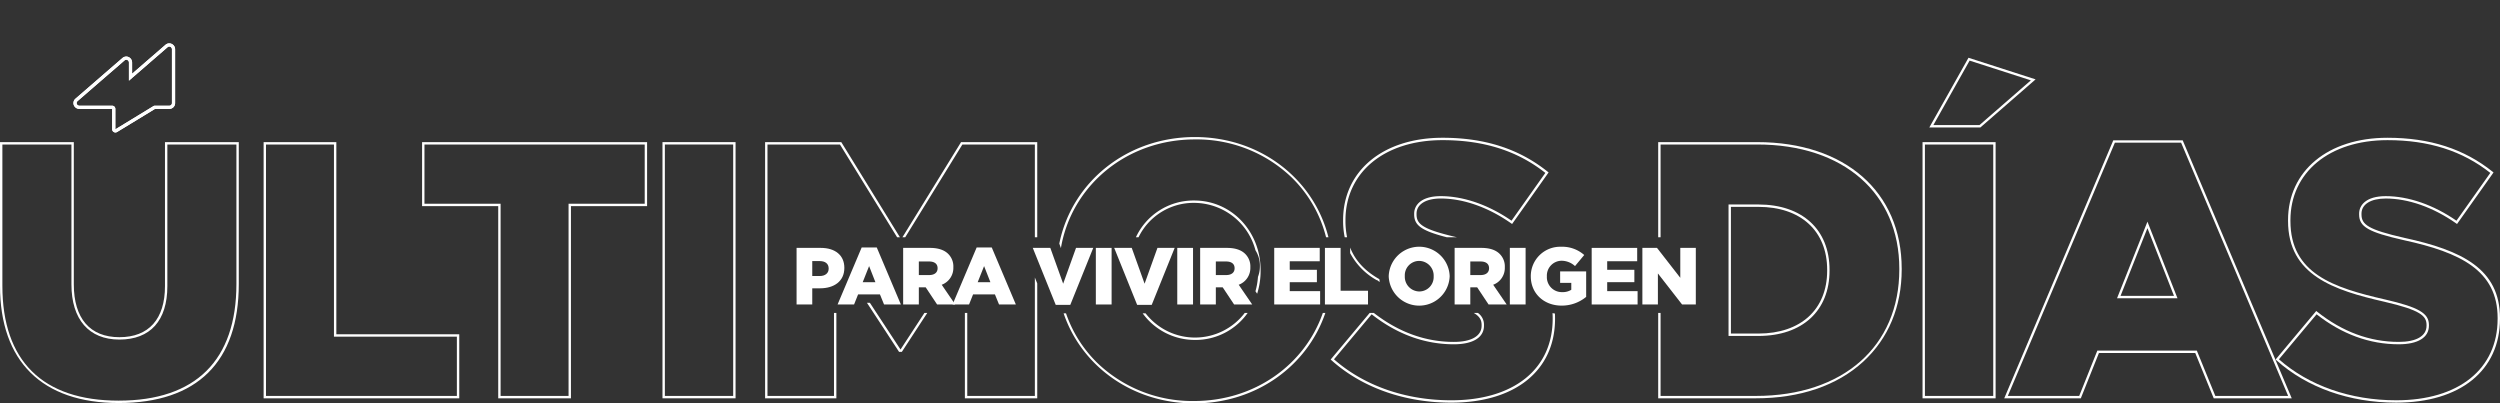 <svg xmlns="http://www.w3.org/2000/svg" xmlns:xlink="http://www.w3.org/1999/xlink" viewBox="0 0 786.639 126.928"><rect x="0" y="0" width="786.639" height="126.928" fill="#333333" stroke="none"/><defs><style> .cls-1, .cls-4 { fill: none; } .cls-1 { stroke: #fff; stroke-miterlimit: 10; } .cls-2 { clip-path: url(#clip-path); } .cls-3 { fill: #fff; } </style><clipPath id="clip-path" transform="translate(0 13.646)"><path class="cls-1" d="M52.402.826,41.066,10.644V6.036a1.367,1.367,0,0,0-1.279-1.384,1.304,1.304,0,0,0-.918.325L24.074,17.789a1.316,1.316,0,0,0-.386,1.438,1.38,1.38,0,0,0,1.317.894H35.297a.495.495,0,0,1,.495.495v6.393a.524.524,0,0,0,.797.447l11.866-7.231a.426.426,0,0,1,.279-.104h4.538a1.328,1.328,0,0,0,1.328-1.328V1.886A1.368,1.368,0,0,0,53.322.501C53.303.5,53.285.5,53.267.5a1.306,1.306,0,0,0-.864.326"></path></clipPath></defs><title>Recurso 1</title><g id="Capa_2" data-name="Capa 2"><g id="Capa_2-2" data-name="Capa 2"><g><g><g class="cls-2"><rect class="cls-1" x="19.517" y="-6.17" width="39.075" height="40.51" transform="translate(7.329 54.51) rotate(-60)"></rect></g><path class="cls-1" d="M52.402.826,41.066,10.644V6.036a1.367,1.367,0,0,0-1.279-1.384,1.304,1.304,0,0,0-.918.325L24.074,17.789a1.316,1.316,0,0,0-.386,1.438,1.38,1.38,0,0,0,1.317.894H35.297a.495.495,0,0,1,.495.495v6.393a.524.524,0,0,0,.797.447l11.866-7.231a.426.426,0,0,1,.279-.104h4.538a1.328,1.328,0,0,0,1.328-1.328V1.886A1.368,1.368,0,0,0,53.322.501C53.303.5,53.285.5,53.267.5a1.306,1.306,0,0,0-.864.326" transform="translate(0 13.646)"></path></g><g><g class="cls-2"><rect class="cls-1" x="19.517" y="-6.17" width="39.075" height="40.51" transform="translate(7.329 54.51) rotate(-60)"></rect></g><path class="cls-1" d="M52.402.826,41.066,10.644V6.036a1.367,1.367,0,0,0-1.279-1.384,1.304,1.304,0,0,0-.918.325L24.074,17.789a1.316,1.316,0,0,0-.386,1.438,1.38,1.38,0,0,0,1.317.894H35.297a.495.495,0,0,1,.495.495v6.393a.524.524,0,0,0,.797.447l11.866-7.231a.426.426,0,0,1,.279-.104h4.538a1.328,1.328,0,0,0,1.328-1.328V1.886A1.368,1.368,0,0,0,53.322.501C53.303.5,53.285.5,53.267.5a1.306,1.306,0,0,0-.864.326" transform="translate(0 13.646)"></path></g><g><g><path class="cls-3" d="M250.647,64.356h7.631c4.502,0,7.402,2.314,7.402,6.257v.052c0,4.196-3.23,6.409-7.656,6.409H255.582V82.162h-4.935Zm7.274,8.852c1.756,0,2.824-.915,2.824-2.314v-.051c0-1.526-1.068-2.34-2.85-2.34H255.582V73.208Z" transform="translate(0 13.646)"></path><path class="cls-3" d="M271.127,64.229h4.757l7.58,17.933h-5.291L276.876,78.982h-6.868l-1.271,3.18h-5.189Zm4.324,10.912-1.983-5.062L271.458,75.141Z" transform="translate(0 13.646)"></path><path class="cls-3" d="M284.182,64.356h8.419c2.722,0,4.604.712,5.8,1.933a5.521,5.521,0,0,1,1.577,4.146V70.486a5.631,5.631,0,0,1-3.663,5.469l4.248,6.207h-5.697l-3.587-5.393h-2.162V82.162h-4.935Zm8.19,8.547c1.679,0,2.646-.814,2.646-2.111V70.741c0-1.399-1.018-2.111-2.671-2.111h-3.23V72.903Z" transform="translate(0 13.646)"></path><path class="cls-3" d="M307.308,64.229h4.757l7.58,17.933h-5.291l-1.297-3.18h-6.868L304.917,82.162h-5.189Zm4.324,10.912-1.983-5.062-2.01,5.062Z" transform="translate(0 13.646)"></path><path class="cls-3" d="M324.968,64.356h5.52l4.045,11.269,4.044-11.269h5.418l-7.224,17.933h-4.578Z" transform="translate(0 13.646)"></path><path class="cls-3" d="M344.812,64.356h4.96V82.162h-4.96Z" transform="translate(0 13.646)"></path><path class="cls-3" d="M350.589,64.356h5.52l4.045,11.269,4.044-11.269h5.418L362.392,82.289h-4.578Z" transform="translate(0 13.646)"></path><path class="cls-3" d="M370.434,64.356h4.96V82.162h-4.96Z" transform="translate(0 13.646)"></path><path class="cls-3" d="M377.635,64.356h8.419c2.722,0,4.604.712,5.8,1.933a5.521,5.521,0,0,1,1.577,4.146V70.486a5.631,5.631,0,0,1-3.663,5.469l4.248,6.207h-5.697l-3.587-5.393h-2.162V82.162h-4.935ZM385.825,72.903c1.679,0,2.646-.814,2.646-2.111V70.741c0-1.399-1.018-2.111-2.671-2.111h-3.23V72.903Z" transform="translate(0 13.646)"></path><path class="cls-3" d="M400.94,64.356h14.32V68.553h-9.437v2.696h8.547V75.141h-8.547v2.823h9.564V82.162H400.94Z" transform="translate(0 13.646)"></path><path class="cls-3" d="M416.894,64.356h4.935V77.838h8.623V82.162H416.894Z" transform="translate(0 13.646)"></path><path class="cls-3" d="M436.968,73.309v-.051a9.596,9.596,0,0,1,19.179-.051v.051a9.596,9.596,0,0,1-19.179.051Zm14.143,0v-.051a4.628,4.628,0,0,0-4.579-4.808,4.538,4.538,0,0,0-4.502,4.757v.051A4.623,4.623,0,0,0,446.583,78.066,4.542,4.542,0,0,0,451.11,73.309Z" transform="translate(0 13.646)"></path><path class="cls-3" d="M457.704,64.356h8.419c2.722,0,4.604.712,5.8,1.933A5.521,5.521,0,0,1,473.5,70.435V70.486a5.631,5.631,0,0,1-3.663,5.469l4.248,6.207H468.388l-3.587-5.393h-2.162V82.162H457.704Zm8.19,8.547c1.679,0,2.646-.814,2.646-2.111V70.741c0-1.399-1.018-2.111-2.671-2.111h-3.23V72.903Z" transform="translate(0 13.646)"></path><path class="cls-3" d="M475.081,64.356h4.96V82.162h-4.96Z" transform="translate(0 13.646)"></path><path class="cls-3" d="M481.672,73.309v-.051a9.244,9.244,0,0,1,9.589-9.259,10.388,10.388,0,0,1,7.225,2.595L495.585,70.079a6.284,6.284,0,0,0-4.299-1.679,4.677,4.677,0,0,0-4.553,4.884v.051a4.703,4.703,0,0,0,4.833,4.936,5.03,5.03,0,0,0,2.849-.738V75.37h-3.51V71.758h8.19V79.77a12.038,12.038,0,0,1-7.732,2.747C485.817,82.517,481.672,78.702,481.672,73.309Z" transform="translate(0 13.646)"></path><path class="cls-3" d="M500.83,64.356h14.32V68.553h-9.437v2.696h8.547V75.141h-8.547v2.823h9.564V82.162H500.83Z" transform="translate(0 13.646)"></path><path class="cls-3" d="M516.783,64.356h4.604l7.326,9.411V64.356h4.884V82.162h-4.324L521.667,72.394V82.162H516.783Z" transform="translate(0 13.646)"></path></g><g><path class="cls-4" d="M543.894,50.695h9.388c13.813,0,22.395,7.882,22.395,20.569v.228c0,12.688-8.581,20.569-22.395,20.569h-9.388Z" transform="translate(0 13.646)"></path><path class="cls-4" d="M375.748,112.532c19.059,0,34.824-11.432,40.49-27.713h-23.65a20.062,20.062,0,0,1-16.612,8.497,20.265,20.265,0,0,1-16.431-8.37h-3.756l-3.016-7.485v7.358h-10.96v-7.362l-3.017,7.489h-3.367a39.778,39.778,0,0,0,9.891,15.642A43.154,43.154,0,0,0,375.748,112.532Z" transform="translate(0 13.646)"></path><path class="cls-4" d="M574.926,71.492v-.228c0-12.225-8.294-19.819-21.645-19.819h-8.638V91.312h8.638C566.632,91.312,574.926,83.717,574.926,71.492Z" transform="translate(0 13.646)"></path><rect class="cls-4" x="209.203" y="45.468" width="21.497" height="79.112"></rect><polygon class="cls-4" points="157.518 124.58 178.901 124.58 178.901 64.113 202.86 64.113 202.86 45.468 133.559 45.468 133.559 64.113 157.518 64.113 157.518 124.58"></polygon><path class="cls-4" d="M375.976,92.567a19.333,19.333,0,0,0,15.689-7.747h-4.954l-1.142-1.716v1.716H367.434v-7.362l-3.017,7.489h-3.952A19.514,19.514,0,0,0,375.976,92.567Z" transform="translate(0 13.646)"></path><path class="cls-4" d="M466.944,88.606v.229c0,3.719-3.463,5.852-9.502,5.852-9.184,0-17.878-3.176-25.845-9.438l-11.854,14.159c9.443,8.319,22.531,12.897,36.9,12.897,19.685,0,31.912-9.824,31.912-25.638v-.228c0-.533-.019-1.052-.048-1.562a12.652,12.652,0,0,1-5.466-2.554v2.497H466.78l-1.142-1.716v1.716H465.03A4.495,4.495,0,0,1,466.944,88.606Z" transform="translate(0 13.646)"></path><polygon class="cls-4" points="619.749 19.075 608.348 39.356 622.854 39.356 639.02 25.281 619.749 19.075"></polygon><polygon class="cls-4" points="667.246 93.092 684.056 93.092 675.704 71.785 667.246 93.092"></polygon><path class="cls-4" d="M665.459,31.251l-33.683,79.684h22.455l5.704-14.261h31.311l5.818,14.261h22.913L686.296,31.251Zm.682,48.945L675.708,56.096l9.447,24.101Z" transform="translate(0 13.646)"></path><path class="cls-4" d="M756.406,61.933c-11.201-2.54-14.1-4.21-14.1-8.124v-.229c0-2.663,2.196-5.509,8.361-5.509,7.174,0,15.07,2.742,22.271,7.727l10.647-15.037c-8.772-6.936-19.357-10.308-32.348-10.308-18.269,0-30.543,10.119-30.543,25.181v.229c0,16.579,13.509,21.01,29.827,24.734,10.541,2.44,13.755,4.312,13.755,8.009v.229c0,3.719-3.463,5.852-9.502,5.852-9.184,0-17.878-3.176-25.845-9.438L717.076,99.406c9.443,8.319,22.531,12.897,36.9,12.897,19.685,0,31.912-9.824,31.912-25.638v-.228C785.889,71.419,774.103,65.779,756.406,61.933Z" transform="translate(0 13.646)"></path><rect class="cls-4" x="605.687" y="45.468" width="21.497" height="79.112"></rect><polygon class="cls-4" points="105.081 45.468 83.697 45.468 83.697 124.58 143.758 124.58 143.758 105.935 105.081 105.935 105.081 45.468"></polygon><path class="cls-4" d="M37.568,93.202c-9.592,0-15.093-6.333-15.093-17.374V31.822H.75V76.284c0,23.639,12.652,36.134,36.59,36.134,24.236,0,37.047-12.692,37.047-36.704V31.822H52.661V76.399C52.661,87.234,47.301,93.202,37.568,93.202Z" transform="translate(0 13.646)"></path><path class="cls-3" d="M51.911,76.399c0,10.353-5.094,16.054-14.343,16.054s-14.343-5.904-14.343-16.624V31.072H0V76.284c0,23.785,13.261,36.884,37.34,36.884,24.727,0,37.797-12.951,37.797-37.454V31.072H51.911Zm.75-44.576H74.387V75.714c0,24.012-12.811,36.704-37.047,36.704C13.402,112.418.75,99.923.75,76.284V31.822H22.476V75.828c0,11.041,5.501,17.374,15.093,17.374,9.732,0,15.093-5.968,15.093-16.804Z" transform="translate(0 13.646)"></path><path class="cls-3" d="M105.831,31.072H82.947v80.612h61.561V91.539H105.831Zm37.927,61.217v18.645H83.697V31.822h21.384v60.467Z" transform="translate(0 13.646)"></path><path class="cls-3" d="M132.809,51.217h23.959v60.468h22.884V51.217h23.959V31.072H132.809Zm.75-19.395h69.302V50.467h-23.959v60.468H157.518V50.467h-23.959Z" transform="translate(0 13.646)"></path><path class="cls-3" d="M208.453,111.685H231.45V31.072H208.453Zm.75-79.862H230.7v79.112H209.203Z" transform="translate(0 13.646)"></path><polygon class="cls-3" points="283.354 109.977 273.717 95.286 272.794 95.286 282.788 110.557 282.898 110.727 283.761 110.727 291.771 98.465 290.875 98.465 283.354 109.977"></polygon><polygon class="cls-3" points="262.419 124.58 241.491 124.58 241.491 45.468 264.296 45.468 282.284 74.66 283.165 74.66 264.714 44.718 240.741 44.718 240.741 125.33 263.169 125.33 263.169 98.465 262.419 98.465 262.419 124.58"></polygon><polygon class="cls-3" points="302.82 45.468 325.624 45.468 325.624 74.66 326.374 74.66 326.374 44.718 302.402 44.718 283.95 74.66 284.831 74.66 302.82 45.468"></polygon><polygon class="cls-3" points="325.624 124.58 304.355 124.58 304.355 98.465 303.605 98.465 303.605 125.33 326.374 125.33 326.374 89.178 325.624 87.317 325.624 124.58"></polygon><path class="cls-3" d="M375.976,93.317a20.062,20.062,0,0,0,16.612-8.497h-.923a19.678,19.678,0,0,1-31.199.127h-.921A20.265,20.265,0,0,0,375.976,93.317Z" transform="translate(0 13.646)"></path><path class="cls-3" d="M375.748,112.532A43.154,43.154,0,0,1,345.319,100.588a39.778,39.778,0,0,1-9.891-15.642h-.759c5.654,16.632,21.68,28.336,41.078,28.336,19.489,0,35.593-11.755,41.285-28.463h-.795C410.572,101.1,394.807,112.532,375.748,112.532Z" transform="translate(0 13.646)"></path><path class="cls-3" d="M396.659,71.378c0-12.302-9.186-21.938-20.911-21.938A19.997,19.997,0,0,0,357.418,61.014h.801l.01.028a19.263,19.263,0,0,1,17.519-10.851A20.054,20.054,0,0,1,395.043,65.116a8.97,8.97,0,0,1,1.388,4.977,9.403,9.403,0,0,1-.605,3.383,22.978,22.978,0,0,1-.789,4.523l.533.779a23.955,23.955,0,0,0,1.09-7.171Z" transform="translate(0 13.646)"></path><path class="cls-3" d="M375.976,30.225A43.154,43.154,0,0,1,406.404,42.169a39.793,39.793,0,0,1,10.85,18.845h.748c-4.588-18.314-21.404-31.539-42.026-31.539-21.407,0-38.74,14.177-42.663,33.529l.507,1.413C337.164,44.77,354.475,30.225,375.976,30.225Z" transform="translate(0 13.646)"></path><path class="cls-3" d="M488.556,86.439v.228c0,15.813-12.228,25.638-31.912,25.638-14.369,0-27.457-4.578-36.9-12.897l11.854-14.159c7.967,6.263,16.661,9.438,25.845,9.438,6.039,0,9.502-2.133,9.502-5.852v-.229A4.495,4.495,0,0,0,465.03,84.819h-1.304c1.956,1.152,2.469,2.335,2.469,3.786v.229c0,3.242-3.19,5.102-8.752,5.102-8.928,0-17.389-3.072-25.163-9.116h-1.303L418.701,99.482l.271.242c9.601,8.596,22.979,13.33,37.672,13.33,20.146,0,32.662-10.111,32.662-26.388v-.228q0-.726-.035-1.424c-.258-.038-.511-.086-.763-.138C488.537,85.387,488.556,85.905,488.556,86.439Z" transform="translate(0 13.646)"></path><path class="cls-3" d="M423.362,55.862v-.229c0-15.062,12.274-25.181,30.543-25.181,12.99,0,23.575,3.372,32.348,10.308l-10.647,15.037c-7.2-4.984-15.097-7.727-22.271-7.727-6.165,0-8.361,2.846-8.361,5.509v.229c0,3.424,2.219,5.131,10.273,7.205h3.186c-10.742-2.491-12.709-4.09-12.709-7.205v-.229c0-2.936,2.916-4.759,7.611-4.759,7.123,0,14.988,2.771,22.146,7.804l.306.215,11.487-16.223-.275-.221c-8.964-7.195-19.788-10.693-33.093-10.693-18.718,0-31.293,10.421-31.293,25.931v.229a25.557,25.557,0,0,0,.504,5.151h.754A25.192,25.192,0,0,1,423.362,55.862Z" transform="translate(0 13.646)"></path><path class="cls-3" d="M424.828,64.25v1.738a21.019,21.019,0,0,0,8.341,8.507h.282v.164c.234.136.468.272.707.403-.049-.286-.1-.571-.129-.864C429.812,71.815,426.579,68.676,424.828,64.25Z" transform="translate(0 13.646)"></path><path class="cls-3" d="M575.676,71.492v-.228c0-12.688-8.581-20.569-22.395-20.569h-9.388V92.062h9.388C567.095,92.062,575.676,84.18,575.676,71.492ZM544.644,51.445h8.638c13.351,0,21.645,7.595,21.645,19.819v.228c0,12.225-8.294,19.819-21.645,19.819h-8.638Z" transform="translate(0 13.646)"></path><path class="cls-3" d="M552.939,31.072H521.76V61.014h.75V31.822h30.43c27.148,0,44.69,15.348,44.69,39.1v.229c0,24.168-17.721,39.784-45.146,39.784H522.51V84.819h-.75v26.865H552.483c13.9,0,25.587-3.989,33.796-11.536,7.916-7.278,12.101-17.306,12.101-28.998V70.922C598.38,46.714,580.543,31.072,552.939,31.072Z" transform="translate(0 13.646)"></path><path class="cls-3" d="M640.514,11.328,619.396,4.526l-12.329,21.934h16.069Zm-32.166,14.382L619.749,5.429l19.271,6.206-16.165,14.075Z" transform="translate(0 13.646)"></path><path class="cls-3" d="M604.937,111.685h22.997V31.072H604.937Zm.75-79.862h21.497v79.112H605.687Z" transform="translate(0 13.646)"></path><path class="cls-3" d="M664.961,30.501l-34.096,80.662-.22.521h24.094l5.704-14.261h30.299l5.818,14.261H721.108L686.794,30.501Zm32.104,80.434-5.818-14.261H659.936l-5.704,14.261H631.776L665.459,31.251H686.296l33.682,79.684Z" transform="translate(0 13.646)"></path><path class="cls-3" d="M666.141,80.196h19.015L675.708,56.096Zm1.105-.75,8.458-21.308,8.352,21.308Z" transform="translate(0 13.646)"></path><path class="cls-3" d="M756.569,61.201c-11.472-2.602-13.513-4.199-13.513-7.393v-.229c0-2.936,2.916-4.759,7.611-4.759,7.123,0,14.988,2.771,22.146,7.804l.306.215,11.487-16.223-.275-.221c-8.964-7.195-19.788-10.693-33.093-10.693-18.718,0-31.293,10.421-31.293,25.931v.229c0,17.109,14.385,21.809,30.409,25.465,11.202,2.594,13.173,4.414,13.173,7.278v.229c0,3.242-3.19,5.102-8.752,5.102-9.12,0-17.755-3.197-25.665-9.502l-.286-.229-12.79,15.276.271.242c9.601,8.596,22.979,13.33,37.672,13.33,20.146,0,32.662-10.111,32.662-26.388v-.228C786.639,70.918,774.617,65.124,756.569,61.201Zm29.319,25.465c0,15.813-12.228,25.638-31.912,25.638-14.369,0-27.457-4.578-36.9-12.897l11.854-14.159c7.967,6.263,16.661,9.438,25.845,9.438,6.039,0,9.502-2.133,9.502-5.852v-.229c0-3.697-3.214-5.568-13.755-8.009-16.318-3.725-29.827-8.155-29.827-24.734v-.229c0-15.062,12.274-25.181,30.543-25.181,12.99,0,23.575,3.372,32.348,10.308l-10.647,15.037c-7.2-4.984-15.097-7.727-22.271-7.727-6.165,0-8.361,2.846-8.361,5.509v.229c0,3.914,2.898,5.584,14.1,8.124,17.696,3.847,29.482,9.486,29.482,24.506Z" transform="translate(0 13.646)"></path></g></g></g></g></g></svg>